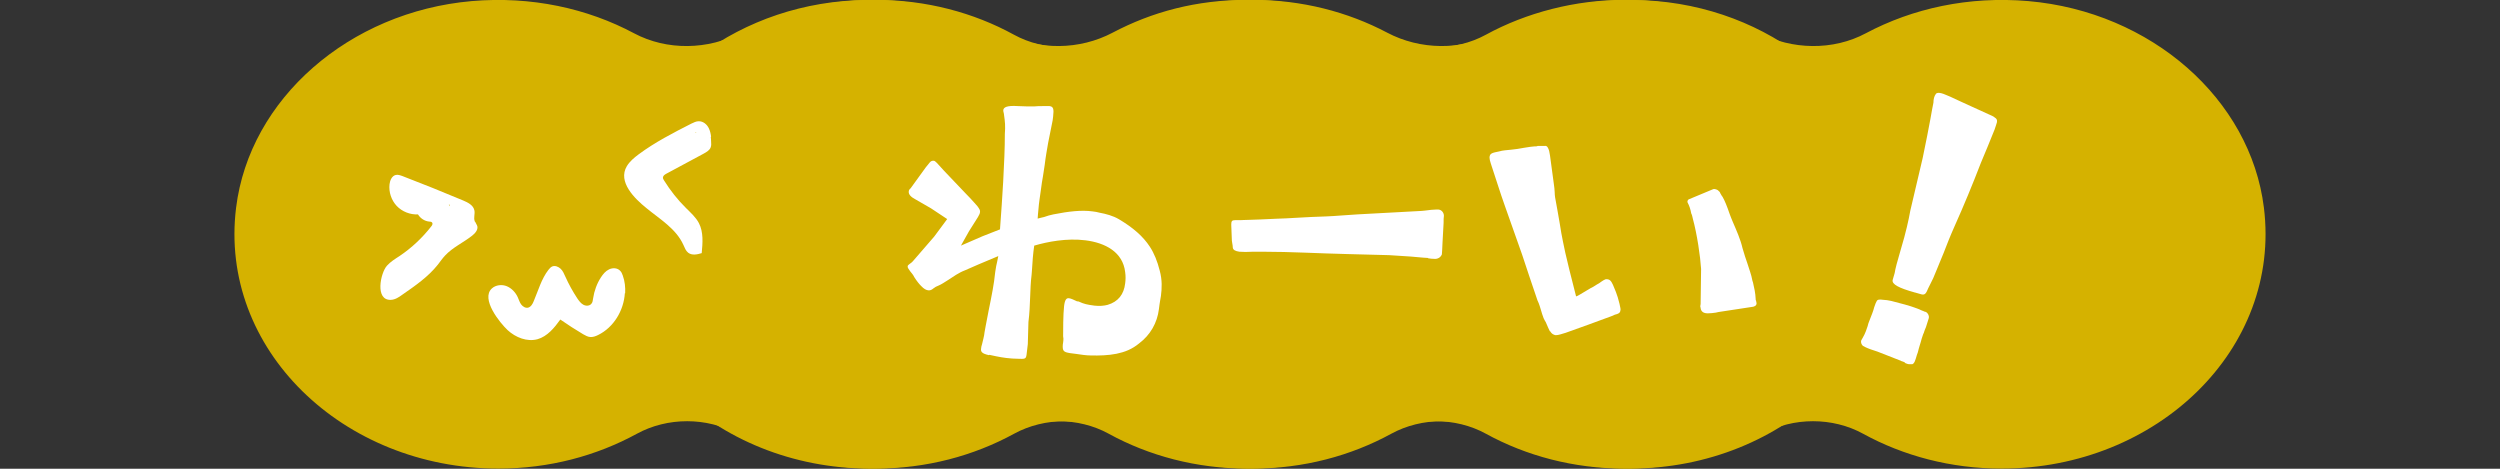<svg height="30" viewBox="0 0 160 30" width="160" xmlns="http://www.w3.org/2000/svg"><rect x="0" y="0" width="160" height="30" fill="#333333" stroke="none"/><path d="m106.02.07c-3.82-.33-7.41.47-10.4 2.06-2.09 1.12-4.74 1.07-6.84-.04-2.52-1.33-5.46-2.1-8.61-2.1s-6.28.82-8.86 2.23c-1.96 1.07-4.47 1.07-6.42 0-2.57-1.41-5.61-2.23-8.86-2.23s-6.09.77-8.61 2.1c-2.1 1.11-4.74 1.16-6.84.04-2.98-1.59-6.57-2.39-10.39-2.06-7.85.69-14.22 6.26-15.08 13.22-1.12 9.05 6.83 16.7 16.79 16.7 3.25 0 6.28-.82 8.86-2.23 1.96-1.07 4.47-1.07 6.42 0 2.57 1.41 5.61 2.23 8.86 2.23s6.28-.82 8.86-2.23c1.96-1.07 4.47-1.07 6.42 0 2.57 1.41 5.61 2.23 8.86 2.23s6.28-.82 8.86-2.23c1.96-1.07 4.47-1.07 6.42 0 2.57 1.41 5.61 2.23 8.86 2.23 9.96 0 17.91-7.66 16.79-16.7-.86-6.96-7.23-12.54-15.08-13.22z" fill="#d5b200"/><path d="m129.81.07c-3.82-.33-7.41.47-10.4 2.06-2.09 1.12-4.74 1.07-6.84-.04-2.52-1.33-5.46-2.1-8.61-2.1s-6.28.82-8.86 2.23c-1.96 1.07-4.47 1.07-6.42 0-2.57-1.41-5.61-2.23-8.86-2.23s-6.09.77-8.61 2.1c-2.1 1.11-4.74 1.16-6.84.04-2.99-1.6-6.58-2.4-10.4-2.06-7.85.69-14.22 6.26-15.08 13.22-1.12 9.05 6.83 16.7 16.79 16.7 3.25 0 6.28-.82 8.86-2.23 1.96-1.07 4.47-1.07 6.42 0 2.57 1.41 5.61 2.23 8.86 2.23s6.28-.82 8.86-2.23c1.96-1.07 4.47-1.07 6.42 0 2.57 1.41 5.61 2.23 8.86 2.23s6.28-.82 8.86-2.23c1.96-1.07 4.47-1.07 6.42 0 2.57 1.41 5.61 2.23 8.86 2.23 9.96 0 17.91-7.66 16.79-16.7-.86-6.96-7.23-12.54-15.08-13.22z" fill="#d5b200"/><g fill="#fff"><path d="m63.29 22.73c-.45-.1-.53-.22-.5-.42.01-.09.02-.17.06-.28.04-.15.05-.22.09-.37.04-.13.05-.26.07-.39s.05-.26.07-.39l.2-1.04c.18-.87.35-1.75.4-2.32l.02-.15c.03-.24.08-.46.12-.63.02-.13.05-.24.07-.35l-1.26.53-.87.38c-.4.15-.76.41-1.08.62-.24.15-.43.28-.6.35-.14.05-.26.12-.33.18-.12.1-.22.15-.35.13s-.26-.08-.45-.28c-.12-.12-.27-.3-.44-.57-.05-.12-.17-.26-.26-.37-.11-.15-.17-.24-.16-.31 0-.07.06-.1.13-.16.05-.04.14-.09.22-.19l1.35-1.56.83-1.12-1.04-.69-.99-.57c-.29-.15-.45-.32-.43-.5 0-.07.04-.15.12-.21l.97-1.34.26-.32c.08-.1.19-.11.26-.1.09.01.2.14.65.64.55.58 1.02 1.08 1.39 1.46l.29.3c.17.2.33.35.45.5.15.2.19.29.17.38 0 .07-.04.17-.13.32l-.58.92-.51.91 1.38-.6 1.12-.44c.01-.26.2-2.48.28-4.67.02-.51.03-.97.03-1.44.04-.48.01-.8-.05-1.2 0-.11-.06-.23-.05-.32.02-.17.19-.31.94-.26.33.02.71.02 1.04.02.18-.02.36-.02.56-.02h.42c.24.03.29.17.23.67l-.03.24-.29 1.45c-.07.41-.16.89-.22 1.41-.03.24-.08.48-.11.72-.05.26-.09.54-.13.85-.05.39-.13.83-.16 1.27-.03.2-.03.4-.05.59.14-.03.28-.08.41-.1.19-.07.39-.13.6-.17.96-.19 1.79-.29 2.51-.19.15.02.31.04.43.08.43.08.88.2 1.25.42.91.54 1.55 1.1 1.98 1.76.28.43.48.93.63 1.52.17.62.14 1.15.08 1.63-.03.2-.07.37-.09.54l-.04.31c-.11.87-.54 1.64-1.27 2.19-.45.37-.91.55-1.44.66-.55.11-1.12.12-1.63.11-.33 0-.68-.06-.96-.1l-.39-.05c-.41-.07-.49-.13-.46-.55l.02-.13c.03-.22.02-.31 0-.4 0-.35 0-1.4.06-1.92.05-.44.16-.54.33-.51.11.01.32.11.51.2.05-.02.11.01.34.11.25.1.69.15.76.16.33.04.62.01.85-.05.67-.2 1.04-.67 1.12-1.37.03-.22.04-.46 0-.73-.15-1.28-1.27-1.87-2.54-2.03-1.2-.15-2.43.09-3.28.34-.01.11-.08.46-.13 1.36-.01.26-.04.46-.04.53-.06.46-.07.92-.09 1.39-.02.53-.04 1.06-.11 1.61l-.04 1.41-.08.68c-.04.28-.1.28-.57.26-.2 0-.49-.02-.73-.05-.42-.05-.89-.16-1.08-.2z"/><path d="m91.4 16.51c-.09 0-.2-.02-.31-.02l-.79-.07-1.39-.09-2.68-.07c-1.8-.04-3.61-.15-5.41-.15h-.62c-.35.02-.66.02-.88 0-.26-.04-.4-.11-.42-.26 0-.09-.02-.2-.04-.31l-.02-.13-.04-1.03c0-.22.04-.29.24-.29h.33c.13 0 .31-.02.57-.02.37 0 .92-.04 1.72-.07.86-.02 1.83-.11 3.23-.15.57-.02 1.25-.09 2-.13l4.07-.22.22-.02c.31-.04.55-.07.73-.07h.15c.22.02.35.22.35.4-.02.13-.02.24-.02.46l-.07 1.28c-.02.33-.02.57-.04.73-.09.22-.29.29-.42.29-.18 0-.33-.02-.46-.04z"/><path d="m99.19 21.2c-.05-.11-.14-.28-.26-.58-.05-.06-.09-.17-.14-.26-.07-.17-.12-.35-.17-.52l-.08-.26c-.02-.09-.1-.26-.14-.35-.22-.63-.88-2.61-.98-2.92l-1.1-3.11c-.32-.89-.61-1.85-.91-2.74-.05-.15-.08-.28-.08-.37 0-.29.19-.31.62-.4.22-.07.5-.08.77-.11.26-.03.53-.06.81-.12.31-.05.5-.08.66-.09.11 0 .18 0 .22-.03h.44c.09-.02.16.02.2.09.09.13.12.33.15.52l.24 1.78c.03.2.06.46.06.57 0 .22.04.44.09.68.05.33.16.83.24 1.36.11.77.3 1.58.35 1.84l.26 1.09.43 1.7c.11-.03.24-.12.48-.26l.47-.28c.17-.07.34-.21.52-.3.19-.14.39-.28.48-.26.2 0 .29.1.41.36.09.22.28.61.42 1.22.05.24.08.35.06.39-.01.2-.15.25-.36.3l-.15.07c-.93.34-2.24.83-3 1.09-.24.07-.46.15-.61.15-.04 0-.09 0-.11-.02-.13-.04-.2-.12-.27-.23zm9.63-1.54c0-.07 0-.13.02-.2l.03-2.25c-.05-.79-.25-2.19-.53-3.22-.03-.13-.05-.24-.1-.33-.05-.28-.13-.5-.22-.67-.05-.06-.03-.2.08-.24l1.56-.65c.07-.02.27.03.33.12.04.02.09.08.11.15.05.06.07.15.14.22.14.24.29.61.46 1.11.07.17.12.33.19.48.24.56.5 1.13.63 1.7.1.37.22.7.32 1 .12.39.25.72.3 1.02 0 .04.03.11.05.17.08.33.16.72.17 1.03 0 .04 0 .11.03.15 0 .07.03.11.03.15 0 .11-.04.18-.21.23l-2.23.34c-.13.05-.7.11-.83.07-.22-.04-.31-.19-.32-.39z"/><path d="m121.93 23.21c-.06-.04-.16-.08-.27-.11-.02-.03-.06-.04-.08-.04l-1.43-.56-.21-.07c-.29-.09-.54-.19-.72-.3-.09-.09-.13-.21-.11-.32l.04-.08.08-.14c.15-.26.23-.51.3-.72.03-.11.05-.21.09-.29.16-.41.28-.7.33-.92.07-.21.12-.33.16-.39.05-.1.16-.12.43-.08.11 0 .33.03.5.07.54.13 1.28.34 1.48.42.19.07.33.12.52.21.04 0 .08.04.12.05.04 0 .13.03.18.09s.14.17.1.34l-.18.57c-.05.12-.1.23-.12.31-.01.04-.02.08-.05.12-.07.19-.14.42-.17.55-.04.15-.09.27-.12.4-.04.17-.08.32-.12.4-.1.34-.15.53-.29.59-.09 0-.16 0-.22 0-.06-.01-.15-.03-.25-.08zm.62-4.49c-1.04-.29-1.48-.53-1.42-.8l.13-.45c.03-.24.2-.86.29-1.15.04-.17.1-.32.14-.49.12-.4.25-.87.35-1.3.08-.36.17-.73.22-1.05l.79-3.36c.23-1.08.38-1.9.5-2.53.08-.43.13-.76.19-1.02 0-.22.05-.42.15-.55.07-.1.2-.09.37-.05.11.02.52.21.56.22l.69.32c.18.09 1.02.46 1.82.83.08.04.25.1.32.17.16.1.18.18.15.33-.02.09-.09.27-.15.46-.13.35-.78 1.9-.88 2.14-.52 1.35-1.09 2.73-1.66 4-.33.74-.5 1.19-.62 1.5-.03.11-.47 1.13-.53 1.3-.17.44-.31.74-.43.96l-.12.24c-.14.33-.2.45-.43.4l-.42-.12z"/><path d="m30.4 14.2s-.01-.03-.02-.05c-.08-.22.03-.46-.02-.69-.07-.33-.41-.5-.72-.63-1.28-.54-2.58-1.06-3.88-1.56-.14-.05-.3-.11-.44-.07-.24.06-.36.34-.39.59-.06.5.12 1.03.46 1.39s.86.57 1.36.54c.15.25.42.43.71.46.07 0 .16.01.2.07.05.07 0 .17-.06.24-.57.73-1.25 1.37-2.02 1.89-.29.19-.59.37-.82.63-.41.46-.78 2.23.26 2.18.27-.01.51-.17.73-.33.82-.57 1.65-1.14 2.27-1.92.15-.19.29-.4.46-.58.49-.53 1.17-.83 1.74-1.28.19-.15.38-.37.33-.6-.03-.1-.1-.19-.14-.29zm-4.06-1.57s0 0 0 0zm1.03.19s0 0 0 0 0 0 0-.01zm-1.43 4.86s0 0 0 0zm2.83-4.6s.02.08.03.12c-.03-.04-.05-.07-.08-.1.01 0 .02 0 .03.01 0-.01.01-.02.02-.03z"/><path d="m45.51 8.76c-.02-.19-.06-.37-.14-.54-.12-.26-.37-.47-.66-.46-.16 0-.31.08-.46.15-1.16.59-2.33 1.19-3.38 1.97-.28.21-.56.44-.75.75-.61 1.01.51 2.09 1.24 2.68.86.71 1.91 1.32 2.38 2.37.08.18.15.37.3.49.24.19.58.12.87.03.06-.65.12-1.34-.18-1.92-.2-.38-.52-.66-.82-.96-.54-.53-1.01-1.13-1.41-1.77-.04-.06-.08-.13-.07-.2.01-.11.12-.18.21-.23.8-.43 1.6-.86 2.4-1.29.18-.1.37-.21.44-.39.05-.12.04-.26.03-.39 0-.1-.01-.19-.02-.29zm-.95 5.91s0-.03 0-.04c0 0 0 0 .01.01v.03zm.01-6.23s-.02.03-.03.05c-.02 0-.03-.02-.05-.02.02 0 .05-.01.08-.02z"/><path d="m38.76 17.35s0 0 0 0z"/><path d="m40.01 18.77c.02-.38-.02-.77-.15-1.13-.04-.12-.09-.24-.19-.33-.18-.17-.46-.18-.69-.07s-.38.3-.52.51c-.26.4-.43.87-.5 1.34-.02.13-.03.27-.12.36-.12.14-.35.14-.51.05s-.27-.24-.38-.4c-.29-.44-.55-.91-.77-1.4-.08-.18-.16-.37-.3-.5s-.35-.22-.53-.15c-.1.04-.18.13-.25.22-.45.58-.65 1.32-.94 2-.07.18-.18.37-.36.42-.17.04-.34-.07-.44-.2s-.15-.3-.22-.46c-.14-.31-.39-.58-.7-.71s-.71-.09-.96.14c-.73.67.51 2.2 1.01 2.67.51.47 1.24.76 1.91.58.63-.18 1.08-.73 1.46-1.26.47.33.96.64 1.46.94.14.08.3.17.46.18.17.01.34-.05.5-.13 1-.49 1.64-1.57 1.71-2.67zm-.31-.29s0 0 0 0z"/></g></svg>